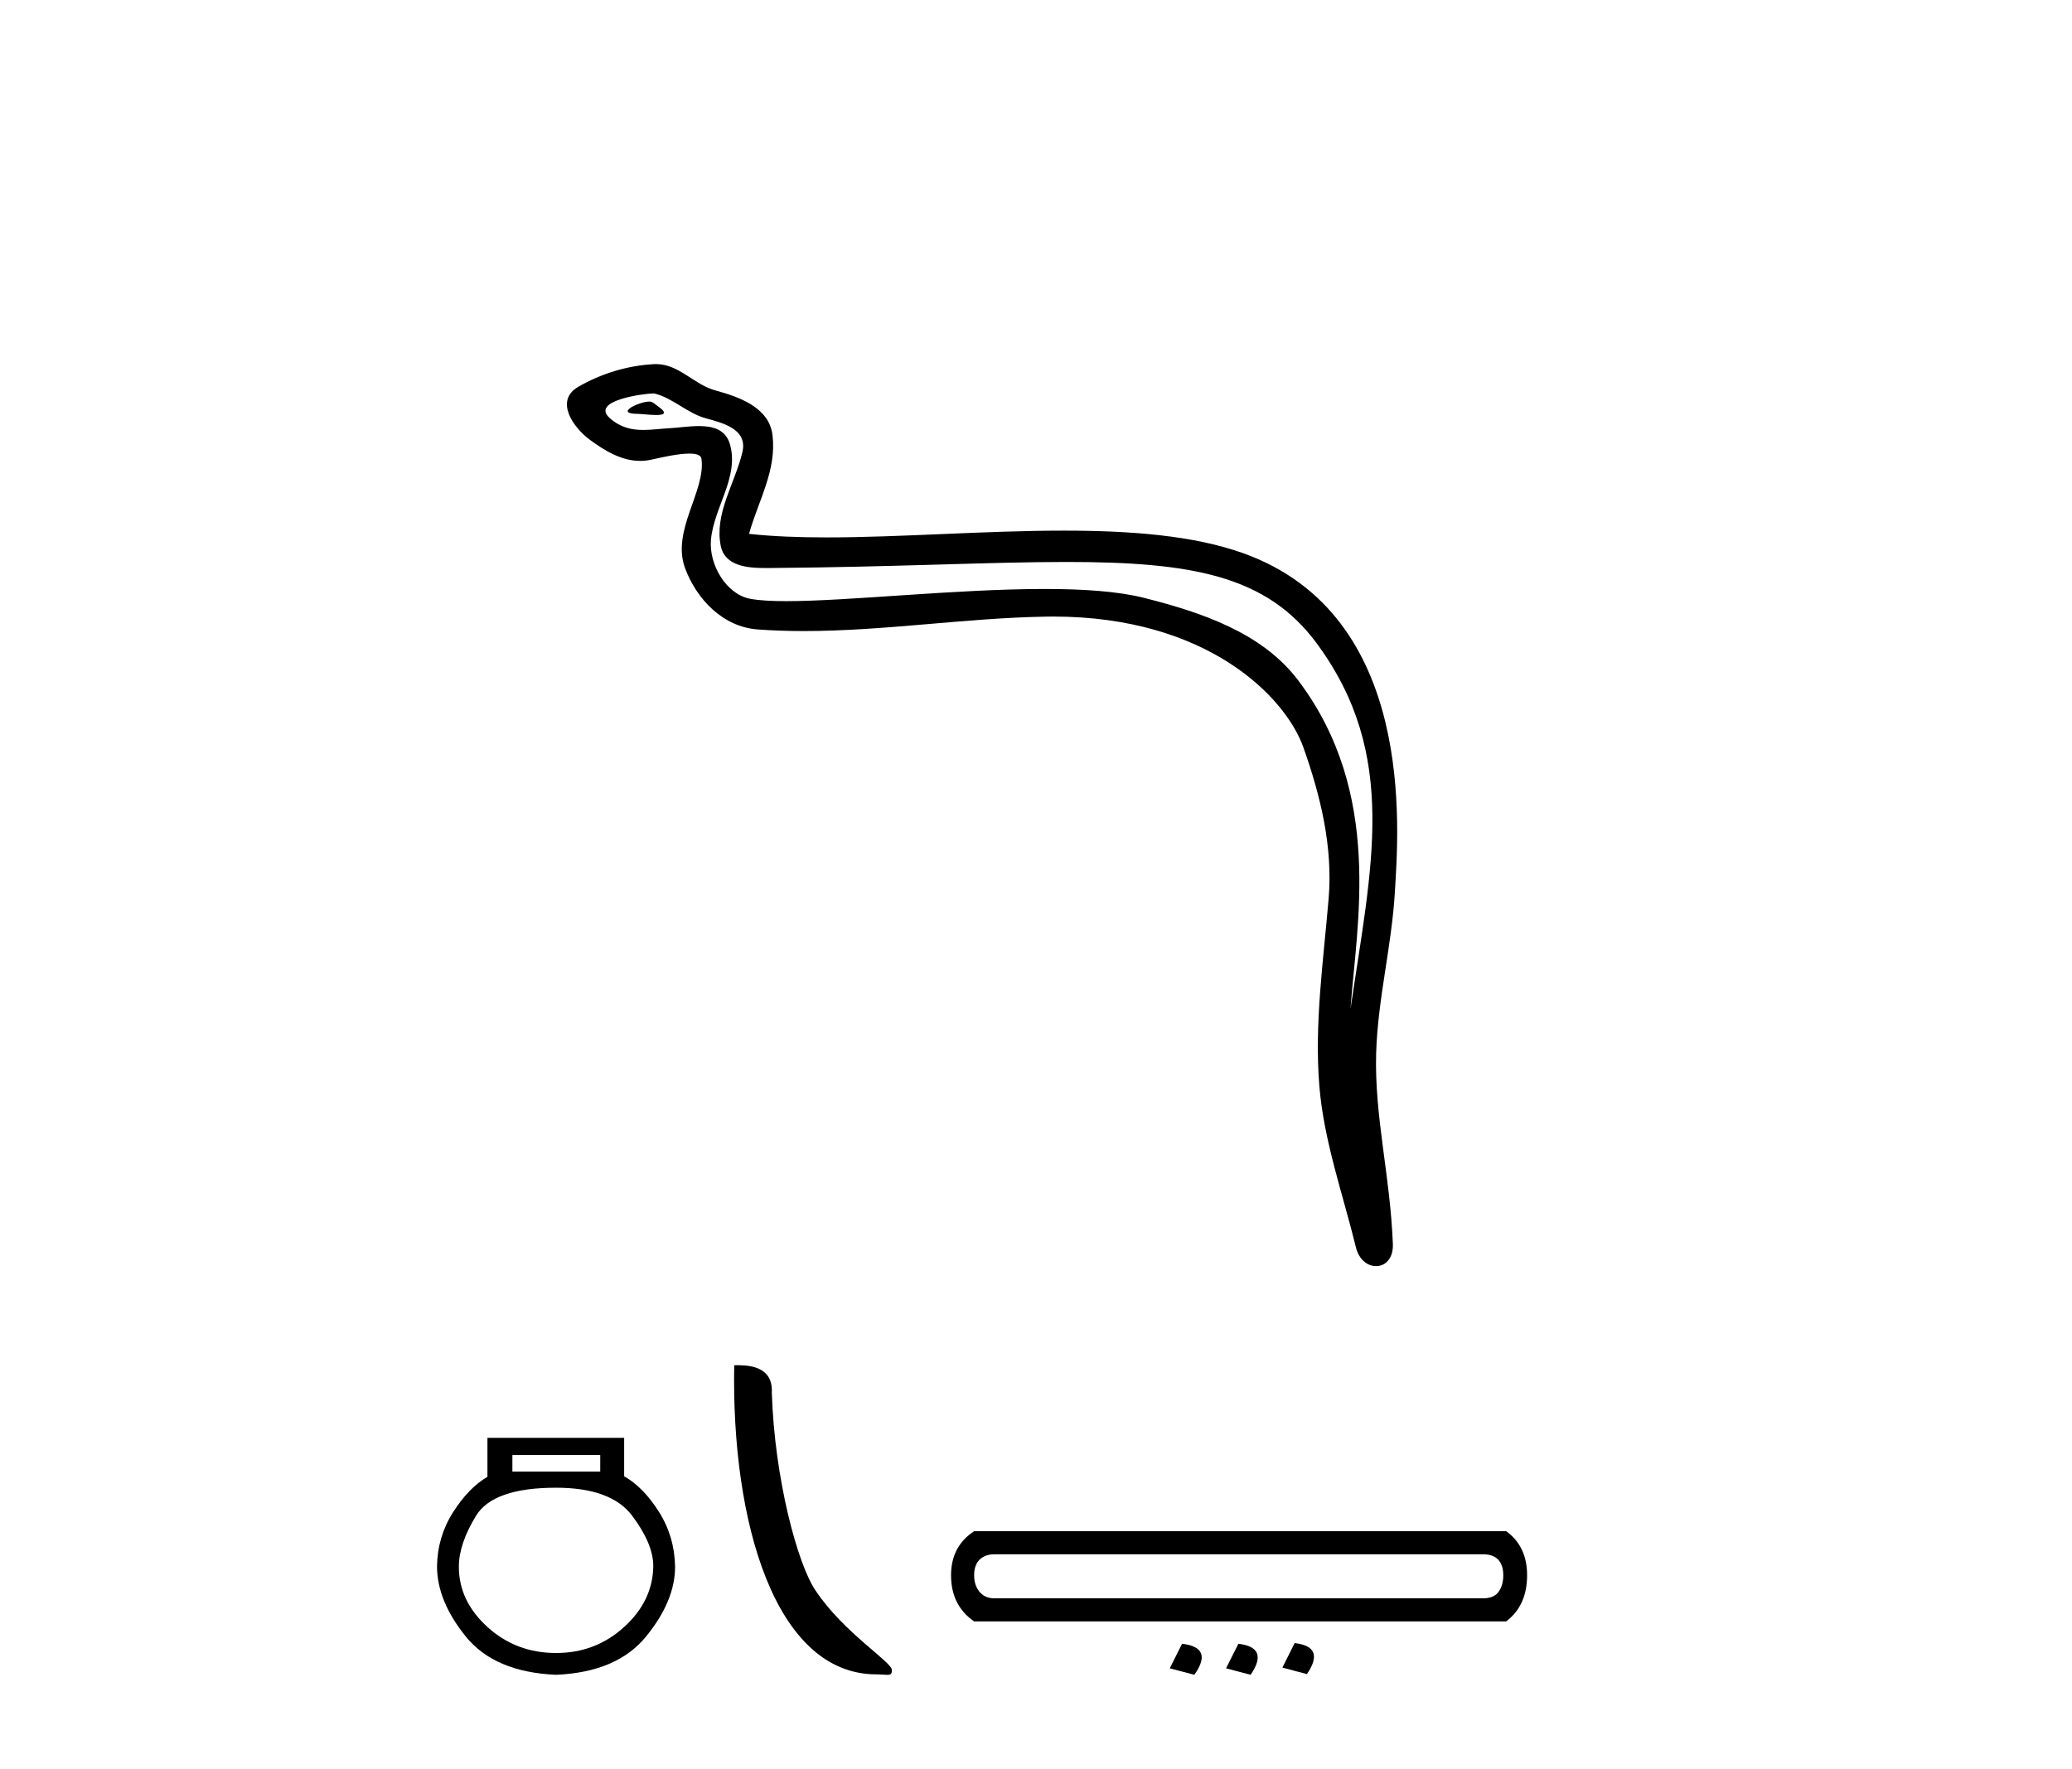 <?xml version='1.0' encoding='UTF-8' standalone='yes'?><svg xmlns='http://www.w3.org/2000/svg' xmlns:xlink='http://www.w3.org/1999/xlink' width='48.0' height='41.0' ><path d='M 15.043 9.305 C 14.806 9.305 14.221 9.587 14.769 9.59 C 14.859 9.59 15.056 9.617 15.203 9.617 C 15.377 9.617 15.479 9.579 15.238 9.412 C 15.179 9.372 15.126 9.308 15.052 9.306 C 15.049 9.305 15.046 9.305 15.043 9.305 ZM 15.135 9.117 C 15.145 9.117 15.152 9.117 15.155 9.118 C 15.578 9.215 15.911 9.571 16.35 9.693 C 16.72 9.796 17.326 9.933 17.199 10.474 C 17.03 11.196 16.545 11.894 16.697 12.649 C 16.792 13.122 17.32 13.163 17.745 13.163 C 17.816 13.163 17.884 13.162 17.947 13.161 C 20.727 13.139 22.935 13.022 24.707 13.022 C 27.611 13.022 29.342 13.337 30.5 14.904 C 32.421 17.502 31.764 20.101 31.286 23.382 C 31.42 21.446 32.062 18.397 30.072 15.763 C 29.231 14.651 27.806 14.183 26.495 13.852 C 25.893 13.701 25.088 13.648 24.201 13.648 C 22.152 13.648 19.662 13.93 18.214 13.93 C 17.87 13.93 17.584 13.914 17.377 13.875 C 16.819 13.768 16.421 13.08 16.47 12.51 C 16.536 11.754 17.132 11.052 16.908 10.289 C 16.808 9.949 16.512 9.873 16.19 9.873 C 15.96 9.873 15.716 9.912 15.521 9.922 C 15.311 9.933 15.104 9.963 14.903 9.963 C 14.636 9.963 14.378 9.91 14.13 9.692 C 13.657 9.276 14.946 9.117 15.135 9.117 ZM 15.199 8.437 C 15.185 8.437 15.17 8.437 15.155 8.438 C 14.542 8.468 13.926 8.656 13.394 8.965 C 12.84 9.287 13.285 9.912 13.661 10.188 C 14.006 10.442 14.394 10.68 14.829 10.68 C 14.913 10.68 14.999 10.671 15.086 10.652 C 15.308 10.603 15.7 10.511 15.968 10.511 C 16.125 10.511 16.24 10.542 16.251 10.634 C 16.35 11.386 15.548 12.299 15.871 13.168 C 16.137 13.881 16.744 14.528 17.555 14.586 C 17.911 14.612 18.266 14.623 18.62 14.623 C 20.49 14.623 22.351 14.321 24.221 14.289 C 24.28 14.288 24.34 14.287 24.398 14.287 C 27.981 14.287 29.784 16.158 30.195 17.321 C 30.593 18.446 30.88 19.626 30.779 20.824 C 30.658 22.267 30.446 23.722 30.564 25.165 C 30.668 26.438 31.11 27.672 31.412 28.907 C 31.483 29.195 31.687 29.34 31.878 29.34 C 32.088 29.34 32.281 29.167 32.267 28.823 C 32.205 27.232 31.838 25.873 31.88 24.406 C 31.917 23.145 32.24 21.931 32.314 20.666 C 32.4 19.199 32.808 14.26 28.808 12.822 C 27.657 12.408 26.196 12.296 24.648 12.296 C 22.816 12.296 20.862 12.453 19.15 12.453 C 18.511 12.453 17.905 12.431 17.352 12.371 C 17.573 11.586 17.994 10.902 17.896 10.083 C 17.819 9.436 17.111 9.194 16.573 9.047 C 16.071 8.91 15.731 8.437 15.199 8.437 Z' style='fill:#000000;stroke:none' /><path d='M 13.905 33.716 L 13.905 34.101 L 11.87 34.101 L 11.87 33.716 ZM 12.882 34.474 Q 14.158 34.474 14.646 35.125 Q 15.134 35.775 15.134 36.293 Q 15.122 37.099 14.459 37.701 Q 13.797 38.304 12.882 38.304 Q 11.955 38.304 11.292 37.701 Q 10.63 37.099 10.63 36.305 Q 10.63 35.775 11.027 35.125 Q 11.425 34.474 12.882 34.474 ZM 11.292 33.318 L 11.292 34.221 Q 10.859 34.474 10.497 35.04 Q 10.136 35.606 10.124 36.293 Q 10.124 37.099 10.792 37.924 Q 11.461 38.749 12.882 38.809 Q 14.291 38.749 14.965 37.924 Q 15.639 37.099 15.639 36.305 Q 15.627 35.606 15.266 35.034 Q 14.905 34.462 14.459 34.209 L 14.459 33.318 Z' style='fill:#000000;stroke:none' /><path d='M 20.303 38.799 C 20.569 38.799 20.662 38.859 20.662 38.7 C 20.662 38.51 19.548 37.839 18.895 36.859 C 18.477 36.25 17.942 34.263 17.88 32.269 C 17.911 31.615 17.269 31.635 17.009 31.635 C 16.94 35.24 17.944 38.799 20.303 38.799 Z' style='fill:#000000;stroke:none' /><path d='M 34.357 36.017 Q 34.591 36.017 34.708 36.142 Q 34.825 36.267 34.825 36.502 Q 34.825 36.736 34.716 36.886 Q 34.608 37.037 34.357 37.037 L 23.035 37.037 Q 22.818 37.037 22.692 36.886 Q 22.567 36.736 22.567 36.502 Q 22.567 36.267 22.692 36.142 Q 22.818 36.017 23.035 36.017 ZM 22.567 35.481 Q 22.032 35.833 22.032 36.502 Q 22.032 37.204 22.567 37.572 L 34.892 37.572 Q 35.377 37.204 35.377 36.502 Q 35.377 35.833 34.892 35.481 ZM 29.992 38.074 L 29.708 38.642 L 30.276 38.793 Q 30.711 38.157 29.992 38.074 ZM 27.383 38.09 L 27.099 38.659 L 27.668 38.809 Q 28.119 38.174 27.383 38.09 ZM 28.688 38.09 L 28.403 38.659 L 28.972 38.809 Q 29.407 38.174 28.688 38.09 Z' style='fill:#000000;stroke:none' /></svg>